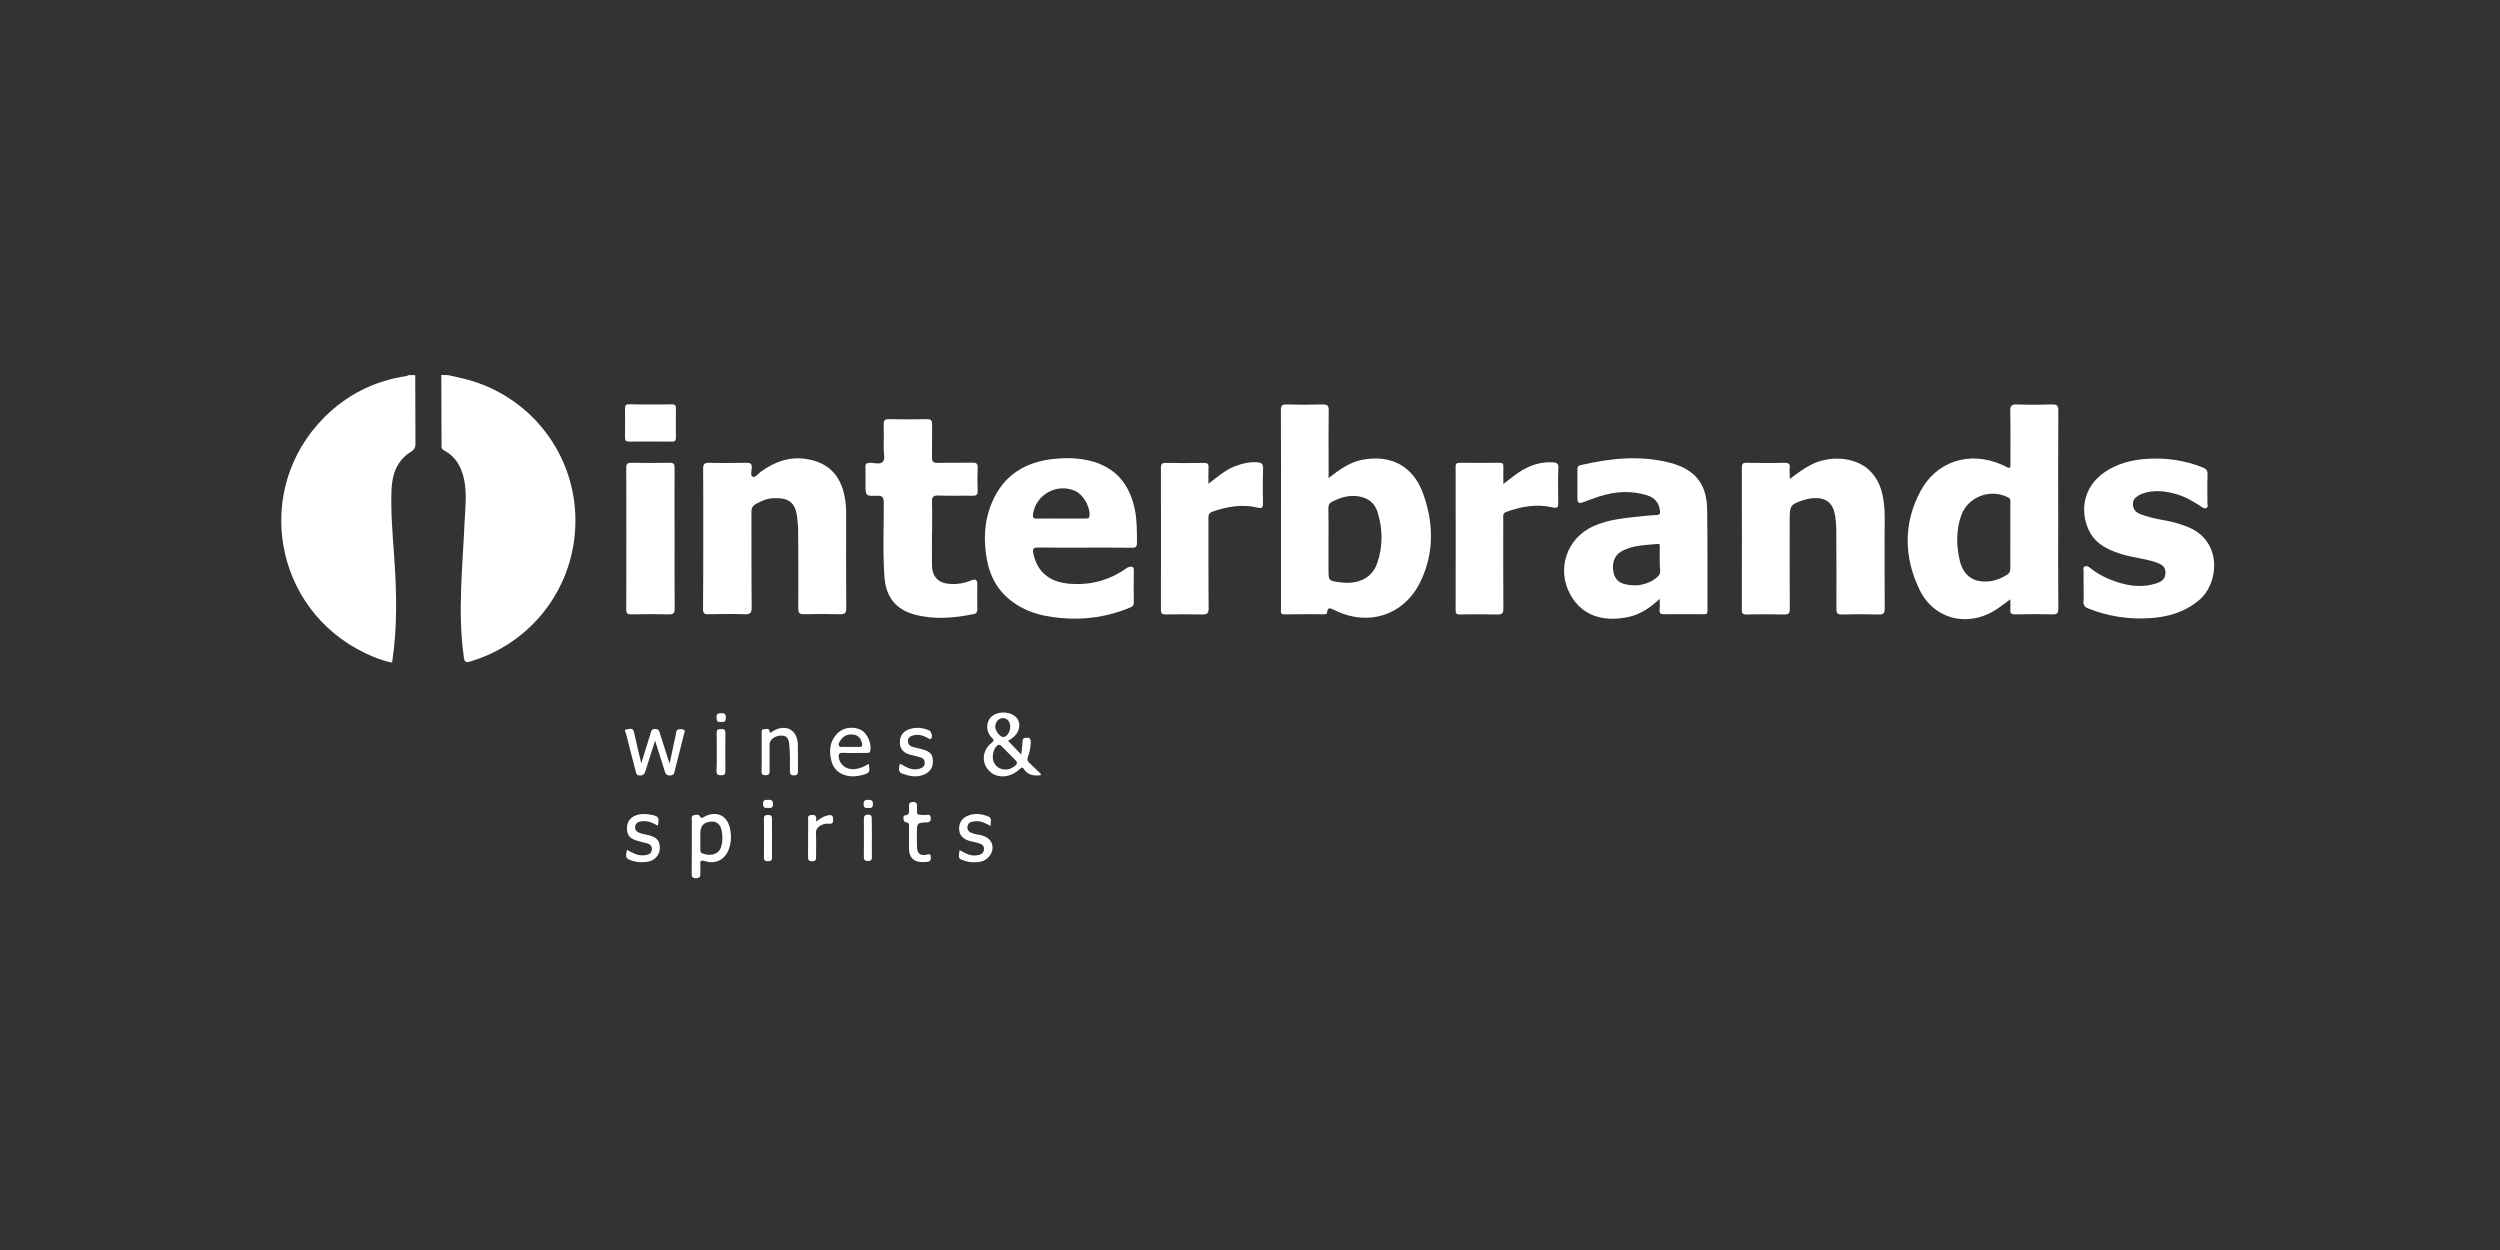 <svg xmlns="http://www.w3.org/2000/svg" width="400" height="200" viewBox="0 0 400 200" fill="none"><rect x="0" y="0" width="400" height="200" fill="#333333" stroke="none"/><path d="M71.699 60.018C72.715 60.254 73.731 60.453 74.729 60.725C84.544 63.353 91.529 71.98 92.037 82.094C92.581 92.969 85.741 102.665 75.309 105.819C74.493 106.072 74.311 105.946 74.203 105.058C73.205 97.88 74.021 90.721 74.329 83.562C74.438 81.296 74.729 79.013 74.257 76.729C73.84 74.735 72.932 73.05 71.046 72.071C70.574 71.817 70.646 71.473 70.646 71.092C70.628 67.395 70.628 63.697 70.61 60C70.973 60.018 71.336 60.018 71.699 60.018Z" fill="white"></path><path d="M66.437 60.018C66.455 63.661 66.455 67.286 66.473 70.929C66.473 71.545 66.328 71.926 65.747 72.288C63.534 73.648 62.754 75.841 62.645 78.269C62.5 81.84 62.808 85.41 63.062 88.963C63.461 94.636 63.606 100.291 62.736 106.018C61.212 105.728 59.778 105.148 58.381 104.477C43.74 97.445 40.42 78.251 51.886 66.778C55.515 63.136 59.923 60.924 65.058 60.163C65.167 60.145 65.257 60.072 65.348 60.018C65.711 60.018 66.074 60.018 66.437 60.018Z" fill="white"></path><path d="M321.656 95.886C320.894 96.448 320.331 96.883 319.751 97.282C315.197 100.49 309.5 99.294 307.105 94.31C304.637 89.18 304.529 83.816 307.214 78.704C309.772 73.793 315.106 72.107 320.222 74.318C320.494 74.445 320.785 74.554 321.039 74.699C321.601 75.043 321.692 74.79 321.674 74.264C321.656 71.436 321.71 68.609 321.637 65.782C321.619 64.894 321.873 64.676 322.744 64.712C324.577 64.785 326.427 64.767 328.278 64.712C329.076 64.694 329.348 64.875 329.33 65.727C329.294 71.563 329.312 77.381 329.312 83.217C329.312 87.93 329.294 92.66 329.33 97.373C329.33 98.134 329.112 98.315 328.369 98.297C326.409 98.243 324.45 98.261 322.472 98.297C321.873 98.315 321.583 98.17 321.656 97.518C321.692 97.064 321.656 96.575 321.656 95.886ZM321.656 85.737C321.656 83.96 321.656 82.202 321.656 80.426C321.656 80.118 321.728 79.81 321.311 79.593C318.462 78.106 314.834 79.484 313.782 82.51C312.965 84.867 313.001 87.295 313.564 89.688C314.144 92.171 315.832 93.295 318.354 93.005C319.351 92.896 320.259 92.497 321.111 91.972C321.529 91.718 321.656 91.41 321.656 90.938C321.637 89.217 321.656 87.477 321.656 85.737Z" fill="white"></path><path d="M212.561 76.493C214.285 75.17 215.9 73.974 217.914 73.575C222.468 72.687 226.06 74.518 227.656 78.868C229.398 83.598 229.507 88.437 227.275 93.059C224.663 98.46 218.93 100.291 213.523 97.626C212.961 97.355 212.434 96.992 212.326 98.007C212.289 98.333 211.981 98.279 211.745 98.279C209.659 98.279 207.572 98.261 205.486 98.297C204.814 98.315 204.959 97.88 204.959 97.518C204.959 92.624 204.959 87.712 204.959 82.819C204.959 77.073 204.978 71.346 204.941 65.6C204.941 64.894 205.123 64.694 205.83 64.712C207.735 64.767 209.64 64.767 211.545 64.712C212.344 64.694 212.616 64.857 212.598 65.727C212.543 68.972 212.58 72.216 212.58 75.46C212.561 75.768 212.561 76.058 212.561 76.493ZM212.561 86.588C212.561 88.093 212.561 89.597 212.561 91.102C212.561 92.914 212.561 92.914 214.376 93.168C217.315 93.567 219.51 92.515 220.345 90.123C221.288 87.404 221.252 84.631 220.399 81.894C219.964 80.535 218.984 79.719 217.551 79.448C215.99 79.139 214.575 79.556 213.196 80.245C212.743 80.462 212.543 80.752 212.543 81.278C212.58 83.036 212.561 84.812 212.561 86.588Z" fill="white"></path><path d="M265.557 95.814C264.033 97.228 262.491 98.279 260.641 98.696C256.685 99.566 253.22 98.623 251.297 95.216C248.975 91.12 250.662 86.099 254.962 84.178C257.466 83.054 260.151 82.873 262.818 82.583C263.562 82.511 264.324 82.42 265.067 82.402C265.612 82.402 265.648 82.13 265.594 81.713C265.448 80.444 264.759 79.629 263.543 79.248C260.967 78.451 258.427 78.614 255.887 79.43C255.089 79.683 254.29 79.991 253.51 80.281C252.549 80.626 252.385 80.535 252.385 79.556C252.385 78.106 252.385 76.674 252.385 75.225C252.385 74.862 252.367 74.554 252.875 74.427C257.629 73.322 262.4 72.796 267.208 74.046C271.163 75.061 273.087 77.418 273.141 81.478C273.232 86.879 273.177 92.298 273.196 97.699C273.196 98.188 273.014 98.297 272.561 98.279C270.438 98.261 268.333 98.261 266.21 98.279C265.702 98.279 265.503 98.152 265.539 97.626C265.594 97.119 265.557 96.575 265.557 95.814ZM265.557 89.615C265.557 88.927 265.557 88.238 265.557 87.549C265.557 87.332 265.648 86.987 265.267 87.024C263.235 87.241 261.149 87.187 259.316 88.292C258.264 88.927 257.847 90.25 258.173 91.645C258.427 92.751 259.117 93.367 260.405 93.549C261.094 93.657 261.784 93.712 262.473 93.585C263.562 93.367 264.578 92.95 265.34 92.153C265.866 91.591 265.485 90.775 265.575 90.087C265.575 89.924 265.557 89.76 265.557 89.615Z" fill="white"></path><path d="M173.59 87.622C171.086 87.622 168.583 87.64 166.061 87.604C165.335 87.586 165.19 87.821 165.317 88.492C165.934 91.519 167.911 93.15 171.159 93.403C174.388 93.657 177.328 92.896 179.995 91.084C180.194 90.957 180.394 90.775 180.612 90.721C181.065 90.612 181.428 90.63 181.41 91.283C181.374 92.987 181.392 94.709 181.41 96.43C181.41 96.829 181.247 97.028 180.902 97.173C177.309 98.696 173.572 99.24 169.671 98.877C167.911 98.714 166.206 98.406 164.573 97.735C160.981 96.213 158.713 93.603 157.951 89.76C157.334 86.607 157.425 83.489 158.677 80.481C160.527 76.022 164.065 73.865 168.746 73.412C170.56 73.231 172.411 73.267 174.225 73.684C178.452 74.663 180.738 77.436 181.573 81.532C181.936 83.272 181.9 85.048 181.918 86.824C181.918 87.441 181.755 87.658 181.101 87.64C178.598 87.604 176.094 87.622 173.59 87.622ZM169.78 82.964C171.05 82.964 172.32 82.964 173.572 82.964C173.608 82.964 173.626 82.964 173.663 82.964C174.007 82.964 174.298 82.982 174.334 82.475C174.407 81.079 173.354 79.194 172.121 78.596C169.218 77.2 165.698 79.103 165.281 82.275C165.208 82.764 165.335 82.982 165.879 82.982C167.186 82.946 168.492 82.964 169.78 82.964Z" fill="white"></path><path d="M112.521 86.117C112.521 82.42 112.539 78.723 112.502 75.025C112.502 74.3 112.648 74.028 113.446 74.046C115.442 74.101 117.437 74.083 119.433 74.046C120.032 74.046 120.322 74.155 120.286 74.826C120.25 75.315 120.05 76.095 120.395 76.258C120.866 76.475 121.284 75.805 121.701 75.496C123.824 73.956 126.164 73.05 128.813 73.412C132.46 73.901 134.528 75.986 135.181 79.647C135.326 80.445 135.381 81.26 135.381 82.058C135.381 87.132 135.363 92.207 135.399 97.3C135.399 98.025 135.236 98.297 134.456 98.279C132.532 98.225 130.591 98.225 128.65 98.279C127.851 98.297 127.724 98.025 127.724 97.3C127.743 93.222 127.743 89.126 127.706 85.048C127.706 84.233 127.634 83.435 127.525 82.619C127.216 80.318 126.11 79.575 123.588 79.719C122.663 79.774 121.792 80.173 120.957 80.626C120.413 80.934 120.231 81.296 120.231 81.912C120.25 86.987 120.213 92.062 120.268 97.155C120.286 98.098 119.996 98.315 119.107 98.279C117.183 98.207 115.242 98.243 113.301 98.279C112.666 98.297 112.484 98.08 112.484 97.463C112.521 93.694 112.521 89.906 112.521 86.117Z" fill="white"></path><path d="M286.367 76.638C287.51 75.768 288.545 75.007 289.669 74.409C292.681 72.814 296.691 73.104 298.941 75.098C300.573 76.548 301.19 78.469 301.426 80.535C301.644 82.329 301.517 84.142 301.535 85.936C301.553 89.76 301.517 93.567 301.553 97.391C301.553 98.152 301.335 98.333 300.592 98.315C298.632 98.261 296.673 98.261 294.695 98.315C293.951 98.333 293.824 98.079 293.824 97.409C293.842 93.15 293.824 88.872 293.806 84.613C293.806 84.015 293.734 83.417 293.661 82.819C293.371 80.444 292.191 79.484 289.815 79.737C289.397 79.774 288.98 79.882 288.581 80.009C286.513 80.68 286.349 80.879 286.349 83C286.349 87.803 286.331 92.624 286.367 97.427C286.367 98.134 286.186 98.333 285.46 98.315C283.465 98.261 281.469 98.279 279.473 98.315C278.929 98.315 278.693 98.225 278.693 97.59C278.711 89.996 278.711 82.384 278.693 74.79C278.693 74.191 278.874 74.046 279.455 74.046C281.487 74.083 283.501 74.101 285.533 74.046C286.259 74.028 286.422 74.282 286.349 74.916C286.313 75.442 286.367 75.968 286.367 76.638Z" fill="white"></path><path d="M333.376 93.82C333.376 93.005 333.358 92.189 333.376 91.392C333.376 91.138 333.231 90.812 333.521 90.649C333.848 90.467 334.156 90.649 334.428 90.866C335.735 91.935 337.222 92.642 338.801 93.15C340.797 93.784 342.81 94.02 344.861 93.385C345.713 93.132 346.457 92.751 346.475 91.7C346.493 90.794 346.094 90.34 344.861 89.942C343.119 89.362 341.25 89.217 339.49 88.673C337.368 88.02 335.39 87.114 334.319 85.048C332.759 82.003 333.195 77.98 336.714 75.569C338.783 74.137 341.141 73.557 343.609 73.412C346.62 73.231 349.56 73.648 352.39 74.772C352.971 75.007 353.243 75.261 353.206 75.931C353.152 77.436 353.188 78.94 353.188 80.445C353.188 80.716 353.352 81.097 353.043 81.26C352.68 81.459 352.372 81.188 352.063 80.97C350.83 80.154 349.541 79.43 348.108 79.031C346.602 78.614 345.096 78.415 343.554 78.759C343.046 78.868 342.575 79.031 342.121 79.303C341.577 79.629 341.214 80.064 341.268 80.771C341.323 81.441 341.667 81.894 342.248 82.166C343.609 82.764 345.078 83.018 346.53 83.29C347.8 83.526 349.052 83.888 350.249 84.396C355.565 86.679 355.075 93.313 351.864 96.013C349.542 97.971 346.802 98.75 343.863 98.913C340.506 99.113 337.259 98.605 334.12 97.355C333.557 97.137 333.322 96.865 333.358 96.231C333.43 95.452 333.376 94.636 333.376 93.82Z" fill="white"></path><path d="M149.115 85.356C149.115 87.042 149.097 88.727 149.115 90.413C149.151 92.37 150.186 93.367 152.163 93.439C153.306 93.494 154.395 93.294 155.429 92.86C156.082 92.588 156.372 92.751 156.372 93.494C156.336 94.817 156.354 96.14 156.372 97.463C156.372 97.88 156.264 98.152 155.828 98.243C152.689 98.895 149.551 99.167 146.412 98.351C143.328 97.554 141.731 95.488 141.513 92.316C141.223 88.347 141.422 84.395 141.404 80.426C141.404 79.574 141.187 79.284 140.316 79.321C138.483 79.393 138.483 79.339 138.483 77.472C138.483 76.566 138.501 75.659 138.465 74.771C138.447 74.209 138.665 74.046 139.209 74.046C139.898 74.046 140.769 74.354 141.223 73.901C141.695 73.412 141.368 72.524 141.386 71.817C141.422 70.53 141.422 69.225 141.386 67.938C141.368 67.358 141.513 67.05 142.184 67.068C144.235 67.105 146.285 67.105 148.353 67.068C148.952 67.068 149.133 67.304 149.133 67.866C149.115 69.606 149.151 71.346 149.115 73.086C149.097 73.811 149.278 74.083 150.059 74.064C151.891 74.01 153.742 74.064 155.592 74.028C156.209 74.01 156.445 74.173 156.427 74.826C156.372 76.058 156.372 77.291 156.427 78.523C156.445 79.176 156.191 79.339 155.592 79.321C153.778 79.284 151.964 79.357 150.149 79.284C149.278 79.248 149.097 79.556 149.115 80.354C149.17 82.003 149.133 83.652 149.133 85.32C149.097 85.356 149.097 85.356 149.115 85.356Z" fill="white"></path><path d="M240.538 77.436C241.445 76.747 242.171 76.149 242.969 75.605C244.602 74.5 246.398 73.865 248.412 73.974C249.047 74.01 249.374 74.119 249.337 74.88C249.265 76.747 249.301 78.596 249.319 80.463C249.337 81.115 249.21 81.369 248.448 81.188C245.89 80.589 243.423 81.024 240.992 81.912C240.411 82.13 240.52 82.529 240.52 82.927C240.52 87.731 240.502 92.534 240.538 97.355C240.538 98.188 240.302 98.333 239.54 98.315C237.544 98.261 235.549 98.279 233.571 98.315C233.081 98.315 232.9 98.206 232.9 97.663C232.918 89.996 232.918 82.347 232.9 74.681C232.9 74.137 233.118 74.046 233.589 74.046C235.694 74.065 237.817 74.065 239.921 74.046C240.393 74.046 240.556 74.173 240.538 74.645C240.52 75.514 240.538 76.385 240.538 77.436Z" fill="white"></path><path d="M193.348 77.399C194.818 76.294 196.033 75.206 197.575 74.608C198.718 74.155 199.861 73.901 201.095 73.956C201.748 73.992 202.111 74.155 202.093 74.953C202.02 76.838 202.057 78.741 202.075 80.626C202.075 81.187 201.911 81.369 201.331 81.242C198.845 80.626 196.432 81.024 194.056 81.84C193.493 82.039 193.33 82.311 193.348 82.873C193.366 87.676 193.33 92.479 193.384 97.282C193.384 98.152 193.112 98.333 192.314 98.315C190.391 98.261 188.449 98.279 186.526 98.315C185.946 98.315 185.746 98.17 185.746 97.554C185.764 89.978 185.764 82.42 185.746 74.844C185.746 74.264 185.909 74.064 186.508 74.064C188.558 74.101 190.608 74.101 192.658 74.064C193.221 74.064 193.402 74.246 193.366 74.79C193.33 75.587 193.348 76.403 193.348 77.399Z" fill="white"></path><path d="M107.93 86.172C107.93 89.905 107.912 93.621 107.949 97.355C107.949 98.134 107.713 98.315 106.969 98.297C104.973 98.243 102.977 98.261 100.982 98.297C100.401 98.297 100.183 98.152 100.201 97.536C100.22 89.96 100.22 82.384 100.201 74.808C100.201 74.21 100.401 74.046 100.982 74.046C103.032 74.083 105.082 74.083 107.15 74.046C107.822 74.028 107.949 74.3 107.93 74.898C107.912 78.668 107.93 82.42 107.93 86.172Z" fill="white"></path><path d="M104.12 64.712C105.245 64.712 106.352 64.73 107.477 64.694C107.985 64.676 108.166 64.857 108.148 65.365C108.13 66.924 108.13 68.482 108.148 70.041C108.148 70.512 107.967 70.657 107.513 70.657C105.227 70.639 102.923 70.639 100.637 70.657C100.165 70.657 100.002 70.494 100.002 70.023C100.02 68.464 100.02 66.905 100.002 65.347C100.002 64.821 100.183 64.676 100.691 64.676C101.816 64.73 102.959 64.712 104.12 64.712Z" fill="white"></path><path d="M166.5 124.038C165.429 124.165 164.468 124.038 163.815 123.041C163.506 122.588 163.307 122.932 163.053 123.15C161.583 124.455 159.605 124.582 158.39 123.458C157.011 122.207 157.084 120.141 158.608 118.891C158.97 118.582 159.134 118.474 158.698 118.039C157.682 117.06 157.719 115.429 158.716 114.595C159.823 113.671 161.928 113.852 162.726 114.939C163.47 115.973 163.035 117.441 161.746 118.256C161.619 118.329 161.492 118.401 161.293 118.528C161.982 119.235 162.635 119.924 163.397 120.721C163.47 119.978 163.597 119.326 163.597 118.673C163.597 118.111 163.851 118.057 164.323 118.039C164.831 118.021 164.903 118.274 164.921 118.709C164.921 119.525 164.758 120.322 164.468 121.084C164.341 121.428 164.323 121.7 164.613 121.972C165.266 122.588 165.901 123.222 166.554 123.839C166.5 123.911 166.5 123.984 166.5 124.038ZM160.821 123.132C161.456 123.132 161.964 122.896 162.418 122.534C162.762 122.262 162.817 121.972 162.472 121.627C161.728 120.884 160.984 120.141 160.259 119.398C160.023 119.144 159.805 119.072 159.497 119.344C158.952 119.833 158.662 121.066 158.97 121.845C159.297 122.679 159.968 123.077 160.821 123.132ZM161.637 116.281C161.637 115.483 161.184 114.939 160.513 114.903C159.823 114.867 159.243 115.483 159.243 116.263C159.243 116.951 159.986 117.912 160.531 117.93C161.093 117.912 161.637 117.114 161.637 116.281Z" fill="white"></path><path d="M107.136 122.189C107.499 120.485 107.807 119.036 108.115 117.586C108.188 117.277 108.152 116.861 108.496 116.734C108.75 116.643 109.131 116.643 109.385 116.752C109.712 116.897 109.494 117.223 109.44 117.459C108.95 119.38 108.46 121.301 107.988 123.204C107.88 123.639 107.88 124.056 107.208 124.074C106.501 124.092 106.446 123.657 106.301 123.204C105.829 121.718 105.358 120.25 104.813 118.51C104.251 120.286 103.761 121.79 103.289 123.313C103.144 123.802 102.963 124.074 102.382 124.074C101.802 124.074 101.784 123.712 101.693 123.331C101.185 121.355 100.659 119.38 100.169 117.404C100.114 117.187 99.751 116.752 100.296 116.697C100.695 116.661 101.276 116.353 101.439 117.132C101.747 118.619 102.128 120.105 102.473 121.591C102.491 121.7 102.527 121.79 102.6 122.153C103.144 120.431 103.598 118.945 104.051 117.477C104.178 117.096 104.178 116.643 104.795 116.625C105.448 116.607 105.503 117.06 105.63 117.477C106.12 118.981 106.591 120.467 107.136 122.189Z" fill="white"></path><path d="M110.692 135.42C110.692 134.043 110.692 132.647 110.692 131.27C110.692 130.961 110.565 130.545 111 130.436C111.327 130.363 111.78 130.237 111.998 130.617C112.252 131.07 112.488 130.78 112.724 130.653C114.665 129.657 116.371 130.472 116.806 132.593C117.042 133.68 117.006 134.731 116.643 135.783C116.044 137.523 114.538 138.338 112.778 137.776C112.107 137.577 111.998 137.758 112.053 138.356C112.089 138.773 112.053 139.19 112.053 139.625C112.071 140.096 112.107 140.495 111.381 140.513C110.601 140.531 110.674 140.096 110.674 139.589C110.692 138.193 110.692 136.798 110.692 135.42ZM112.053 134.224C112.053 134.786 112.053 135.366 112.053 135.928C112.053 136.181 112.071 136.399 112.343 136.526C113.431 136.997 114.974 136.87 115.391 135.456C115.645 134.623 115.627 133.789 115.482 132.973C115.3 131.904 114.665 131.378 113.794 131.451C112.597 131.541 112.053 132.14 112.053 133.318C112.053 133.626 112.053 133.916 112.053 134.224Z" fill="white"></path><path d="M139.013 122.207C139.213 123.603 139.176 123.657 137.961 124.002C135.657 124.654 133.588 123.784 133.062 121.881C132.572 120.123 132.736 118.474 134.169 117.169C135.094 116.335 136.727 116.208 137.816 116.824C138.777 117.368 139.43 118.872 139.267 120.032C139.195 120.486 138.941 120.467 138.632 120.467C137.398 120.467 136.147 120.504 134.913 120.449C134.169 120.413 134.114 120.776 134.223 121.337C134.477 122.497 135.548 123.204 136.818 123.059C137.598 122.95 138.287 122.66 139.013 122.207ZM136.02 119.507C136.509 119.507 136.981 119.489 137.471 119.507C137.943 119.525 138.033 119.344 137.906 118.891C137.725 118.184 137.38 117.676 136.618 117.549C135.693 117.404 134.949 117.694 134.441 118.51C134.296 118.764 134.078 119.054 134.26 119.344C134.423 119.634 134.749 119.471 135.004 119.489C135.366 119.525 135.693 119.507 136.02 119.507Z" fill="white"></path><path d="M121.868 120.341C121.868 119.326 121.868 118.293 121.868 117.278C121.868 117.024 121.813 116.68 122.213 116.68C122.521 116.68 122.993 116.462 123.083 116.879C123.229 117.513 123.446 117.115 123.664 116.988C125.714 115.755 127.601 116.752 127.656 119.144C127.692 120.558 127.656 121.972 127.674 123.368C127.674 123.857 127.547 124.056 127.021 124.056C126.458 124.056 126.386 123.802 126.386 123.331C126.386 121.863 126.44 120.395 126.259 118.927C126.15 118.039 125.787 117.676 124.934 117.695C123.973 117.731 123.138 118.347 123.138 119.054C123.12 120.468 123.12 121.881 123.138 123.277C123.156 123.784 123.047 124.038 122.448 124.038C121.85 124.038 121.85 123.712 121.85 123.295C121.886 122.316 121.868 121.319 121.868 120.341Z" fill="white"></path><path d="M105.249 132.122C104.469 131.632 103.634 131.306 102.709 131.397C102.146 131.451 101.693 131.668 101.62 132.267C101.548 132.847 101.947 133.137 102.437 133.3C102.89 133.445 103.362 133.535 103.834 133.644C105.14 133.988 105.612 134.568 105.575 135.765C105.539 136.78 104.777 137.686 103.689 137.867C102.89 137.994 102.074 138.012 101.276 137.758C100.114 137.396 100.042 137.269 100.314 135.964C101.149 136.435 101.983 136.943 102.999 136.852C103.598 136.798 104.197 136.689 104.287 135.982C104.396 135.203 103.816 134.967 103.181 134.84C102.745 134.731 102.31 134.641 101.874 134.496C100.695 134.133 100.278 133.572 100.314 132.393C100.35 131.378 100.985 130.635 102.038 130.363C102.781 130.164 103.525 130.237 104.269 130.382C105.412 130.617 105.503 130.817 105.249 132.122Z" fill="white"></path><path d="M146.343 124.201C145.672 124.255 145.091 123.984 144.474 123.82C143.73 123.621 143.803 123.041 143.894 122.515C143.984 122.008 144.275 122.334 144.492 122.461C145.327 122.932 146.161 123.295 147.141 122.987C147.631 122.842 147.958 122.606 147.958 122.062C147.958 121.519 147.631 121.247 147.141 121.138C146.615 121.011 146.089 120.884 145.563 120.739C144.547 120.449 144.021 119.833 143.984 118.909C143.93 117.821 144.438 117.042 145.454 116.679C146.524 116.299 147.595 116.426 148.629 116.842C149.01 116.987 149.246 117.857 149.01 118.147C148.81 118.401 148.629 118.184 148.466 118.093C147.758 117.712 147.032 117.441 146.216 117.64C145.744 117.749 145.272 117.948 145.272 118.564C145.272 119.144 145.653 119.416 146.161 119.543C146.597 119.652 147.032 119.761 147.486 119.869C148.756 120.196 149.21 120.649 149.264 121.682C149.318 122.824 148.792 123.603 147.667 124.002C147.232 124.147 146.797 124.255 146.343 124.201Z" fill="white"></path><path d="M158.499 132.158C157.664 131.705 156.92 131.306 156.031 131.397C155.451 131.451 154.906 131.578 154.798 132.23C154.689 132.937 155.233 133.227 155.814 133.39C156.158 133.499 156.521 133.535 156.866 133.608C158.136 133.88 158.843 134.641 158.807 135.71C158.771 136.725 157.846 137.758 156.739 137.903C155.995 137.994 155.233 138.012 154.507 137.776C153.31 137.396 153.31 137.414 153.528 136.018C154.362 136.453 155.16 136.979 156.14 136.87C156.739 136.798 157.319 136.707 157.428 135.982C157.537 135.239 156.993 135.003 156.412 134.858C155.941 134.732 155.469 134.659 155.015 134.514C154.017 134.206 153.491 133.572 153.455 132.647C153.419 131.723 153.909 130.907 154.834 130.527C155.959 130.055 157.084 130.2 158.154 130.654C158.825 130.944 158.426 131.56 158.499 132.158Z" fill="white"></path><path d="M145.436 134.061C145.436 133.499 145.436 132.919 145.436 132.357C145.436 131.958 145.49 131.596 144.891 131.542C144.51 131.505 144.42 130.508 144.746 130.472C145.69 130.382 145.418 129.747 145.436 129.222C145.454 128.787 145.327 128.334 146.071 128.315C146.797 128.315 146.706 128.75 146.724 129.204C146.724 130.508 146.597 130.345 147.958 130.4C148.321 130.418 148.865 130.128 148.919 130.835C148.956 131.27 148.883 131.542 148.321 131.578C146.706 131.65 146.706 131.687 146.706 133.282C146.706 134.025 146.688 134.786 146.724 135.529C146.76 136.58 147.196 136.925 148.23 136.761C148.502 136.725 148.847 136.471 148.919 136.997C148.956 137.396 148.992 137.813 148.429 137.885C146.833 138.103 145.418 137.74 145.436 135.674C145.454 135.148 145.436 134.605 145.436 134.061Z" fill="white"></path><path d="M130.577 131.451C131.266 130.944 131.81 130.581 132.463 130.454C132.881 130.382 133.28 130.345 133.28 130.944C133.298 131.397 133.389 131.886 132.627 131.795C132.173 131.741 131.738 131.832 131.32 132.067C130.812 132.357 130.522 132.702 130.558 133.354C130.613 134.605 130.558 135.873 130.577 137.142C130.577 137.577 130.486 137.795 129.978 137.795C129.488 137.795 129.288 137.668 129.288 137.142C129.307 135.185 129.288 133.245 129.307 131.288C129.307 130.907 129.125 130.436 129.851 130.4C130.595 130.327 130.649 130.726 130.577 131.451Z" fill="white"></path><path d="M114.683 120.34C114.683 119.325 114.701 118.292 114.665 117.277C114.647 116.716 114.919 116.643 115.373 116.643C115.863 116.643 116.08 116.77 116.062 117.296C116.044 119.325 116.044 121.374 116.062 123.404C116.062 123.965 115.808 124.038 115.355 124.038C114.865 124.038 114.647 123.929 114.647 123.385C114.701 122.389 114.683 121.355 114.683 120.34Z" fill="white"></path><path d="M123.519 134.097C123.519 135.112 123.501 136.145 123.519 137.16C123.537 137.631 123.356 137.795 122.884 137.795C122.448 137.795 122.213 137.704 122.231 137.197C122.249 135.13 122.249 133.046 122.231 130.98C122.231 130.454 122.485 130.4 122.902 130.4C123.392 130.382 123.519 130.581 123.519 131.034C123.501 132.049 123.519 133.064 123.519 134.097Z" fill="white"></path><path d="M139.503 134.133C139.503 135.112 139.485 136.109 139.503 137.088C139.521 137.595 139.34 137.776 138.832 137.758C138.36 137.758 138.215 137.559 138.215 137.106C138.233 135.094 138.233 133.1 138.215 131.088C138.215 130.617 138.324 130.364 138.85 130.345C139.394 130.327 139.503 130.581 139.485 131.052C139.485 132.103 139.503 133.118 139.503 134.133Z" fill="white"></path><path d="M115.355 115.501C114.774 115.61 114.647 115.32 114.647 114.794C114.629 114.196 114.901 114.124 115.409 114.106C115.971 114.087 116.135 114.287 116.135 114.831C116.135 115.429 115.881 115.592 115.355 115.501Z" fill="white"></path><path d="M122.848 129.258C122.358 129.33 122.086 129.204 122.086 128.605C122.086 127.953 122.448 127.989 122.902 127.971C123.41 127.953 123.682 128.044 123.682 128.642C123.682 129.294 123.319 129.312 122.848 129.258Z" fill="white"></path><path d="M138.904 129.258C138.433 129.33 138.179 129.222 138.179 128.66C138.179 128.062 138.433 127.971 138.941 127.971C139.394 127.989 139.666 128.043 139.666 128.605C139.666 129.203 139.412 129.348 138.904 129.258Z" fill="white"></path></svg>